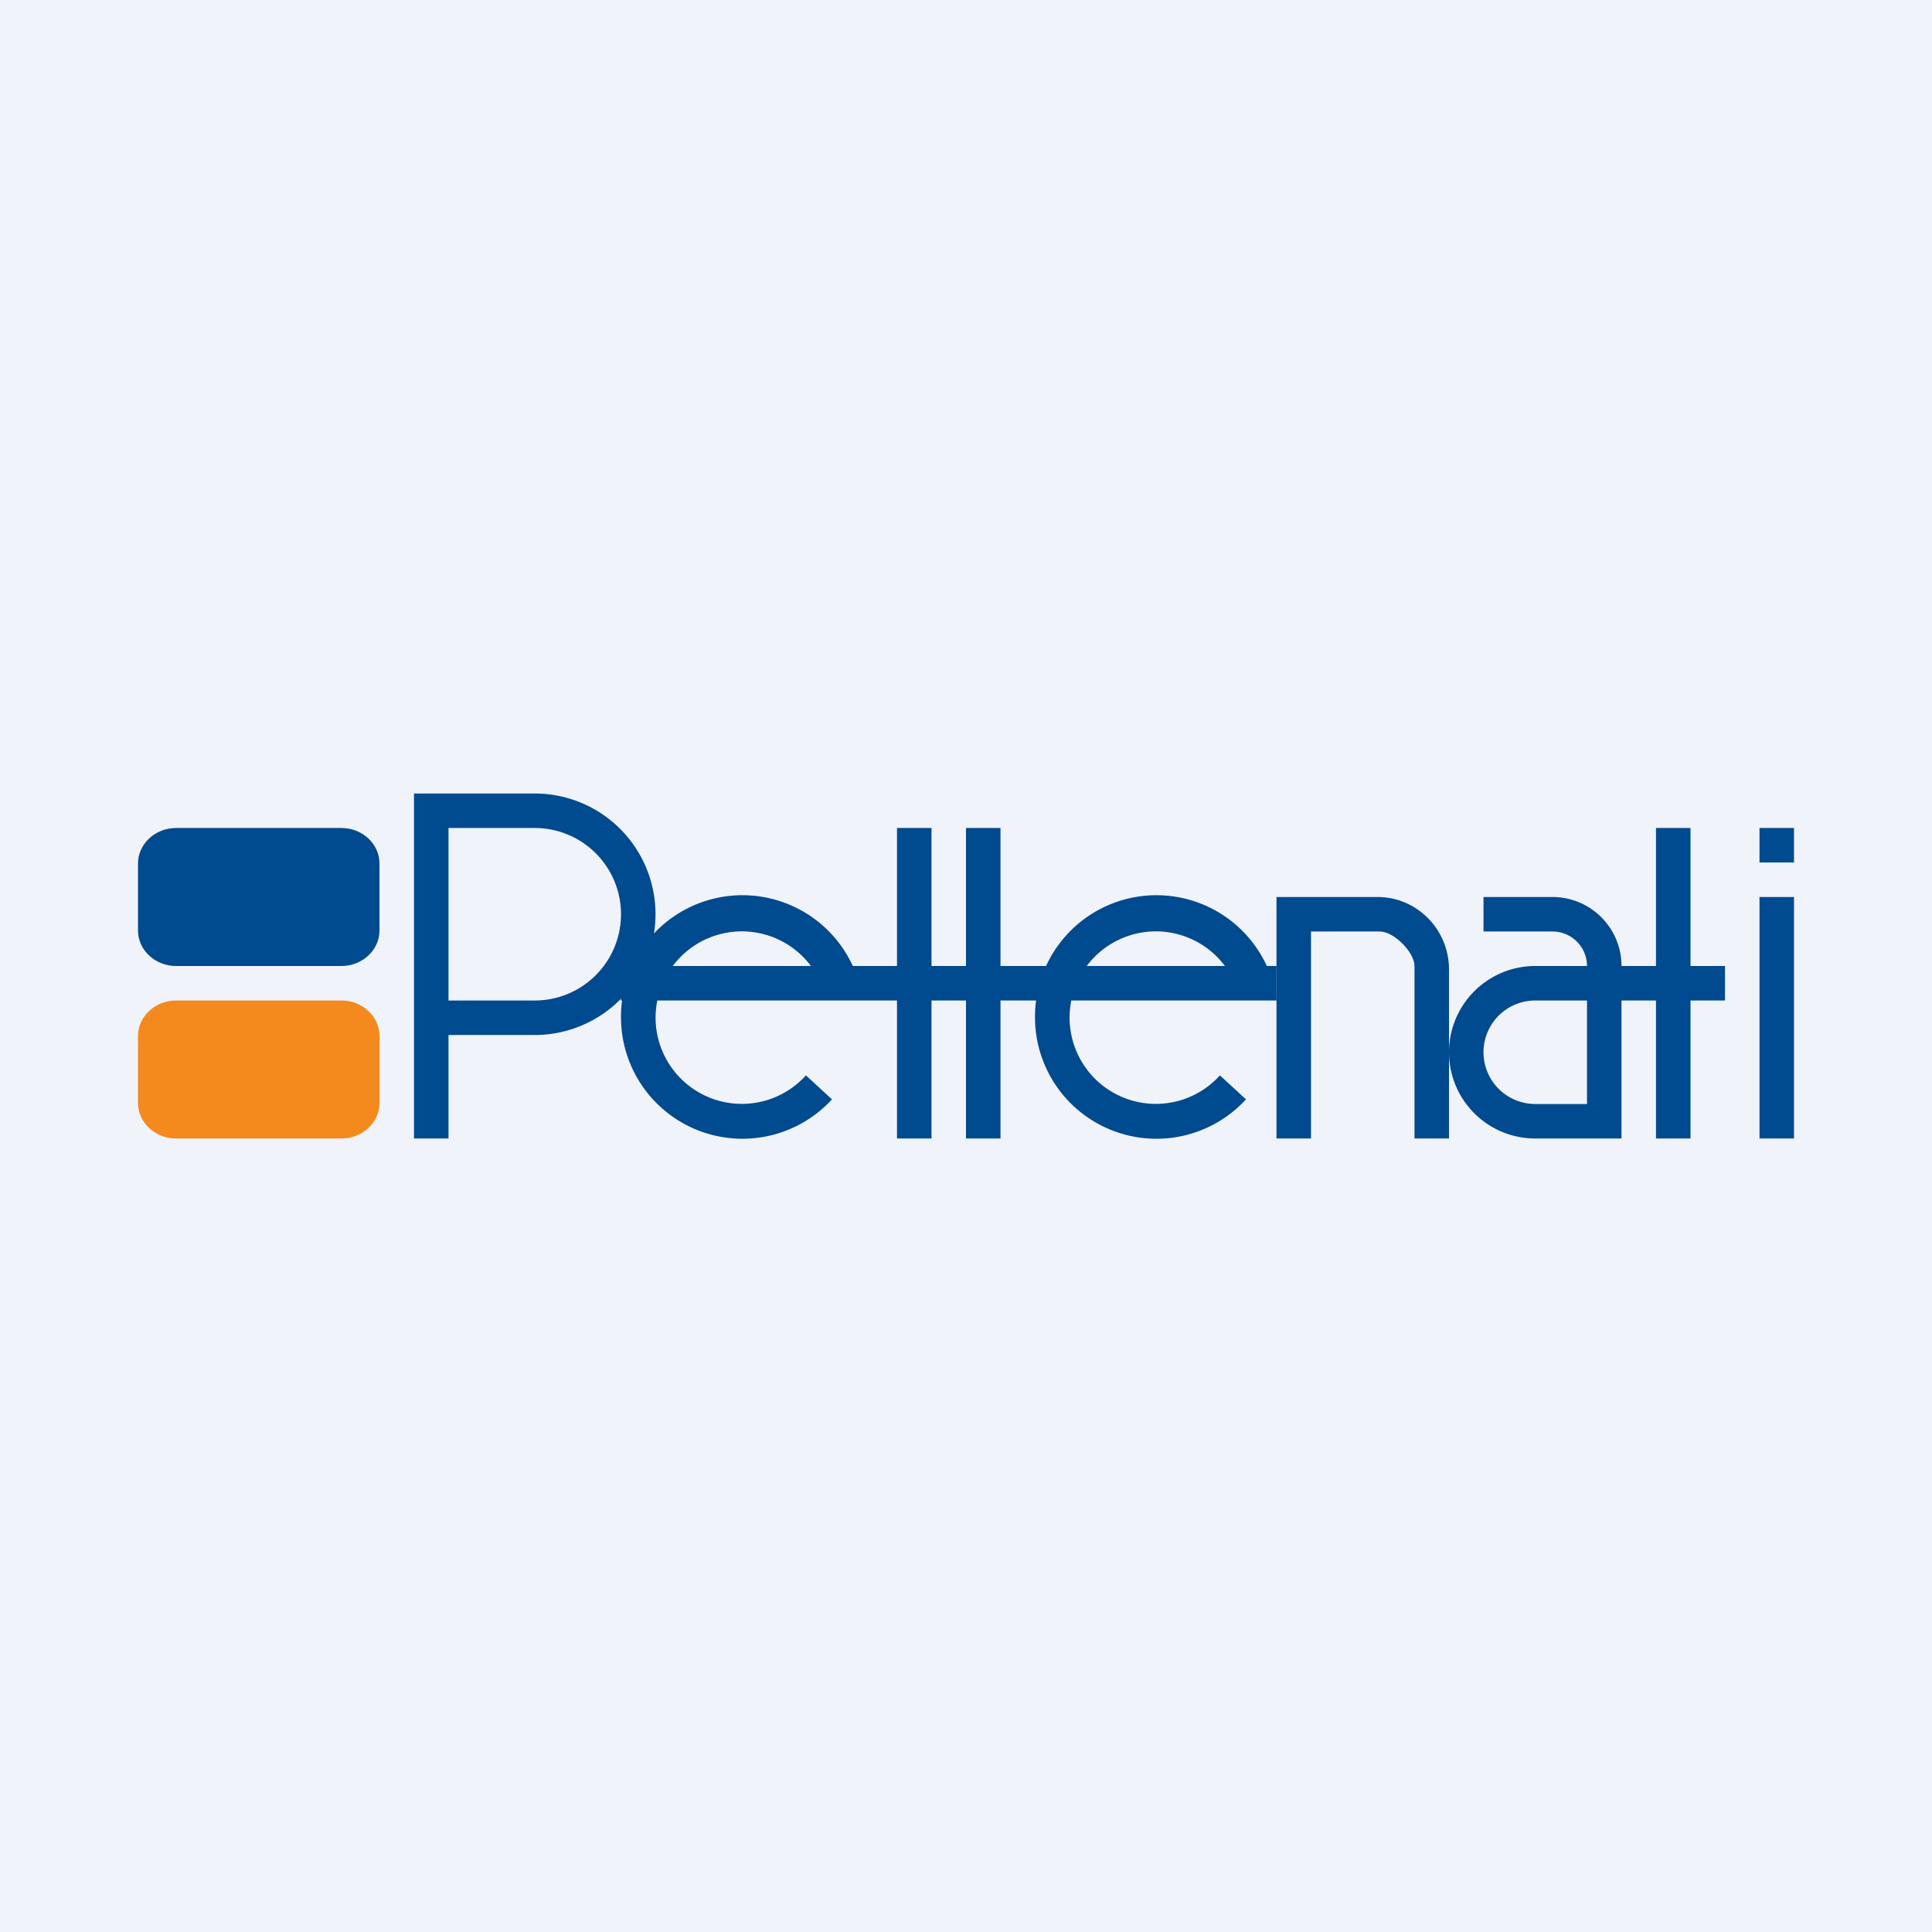 <!-- by TradingView --><svg width="56" height="56" viewBox="0 0 56 56" xmlns="http://www.w3.org/2000/svg"><path fill="#F0F3FA" d="M0 0h56v56H0z"/><path d="M4 25.03c0-.57.5-1.03 1.1-1.03h4.8c.6 0 1.1.46 1.1 1.03v1.94c0 .57-.5 1.03-1.1 1.03H5.1c-.6 0-1.1-.46-1.1-1.03v-1.94Z" fill="#004A8F"/><path d="M4 30.03c0-.57.5-1.03 1.1-1.03h4.8c.6 0 1.1.46 1.1 1.03v1.94c0 .57-.5 1.03-1.1 1.03H5.1c-.6 0-1.1-.46-1.1-1.03v-1.94Z" fill="#F4891E"/><path fill="#004A8F" d="M26 24h1v9h-1zM13 23h-1v10h1V23Zm0 0h2.5a3.5 3.5 0 1 1 0 7H13v-1h2.5a2.5 2.5 0 0 0 0-5H13v-1ZM28 24h1v9h-1z"/><path d="M37 28v1H18v-1h19ZM50 28v1h-4v-1z" fill="#004A8F"/><path fill="#004A8F" d="M48 24h1v9h-1zM51 26h1v7h-1zM51 24h1v1h-1zM42 28.1c0-1.16-.93-2.1-2.07-2.1H37v7h1v-6h2c.4 0 1 .6 1 1v5h1v-4.9Z"/><path d="M43 26v1h2a1 1 0 0 1 1 1h-1.5a2.5 2.5 0 0 0 0 5H46v-1h-1.5a1.5 1.5 0 0 1 0-3H46v4h1v-5a2 2 0 0 0-2-2h-2ZM24.12 31.86A3.52 3.52 0 0 1 18 29.5a3.52 3.52 0 0 1 7-.56h-1.06a2.5 2.5 0 1 0-.58 2.23l.76.7ZM36.12 31.86A3.52 3.52 0 0 1 30 29.5a3.52 3.52 0 0 1 7-.56h-1.06a2.5 2.5 0 1 0-.58 2.23l.76.7Z" fill="#004A8F"/></svg>